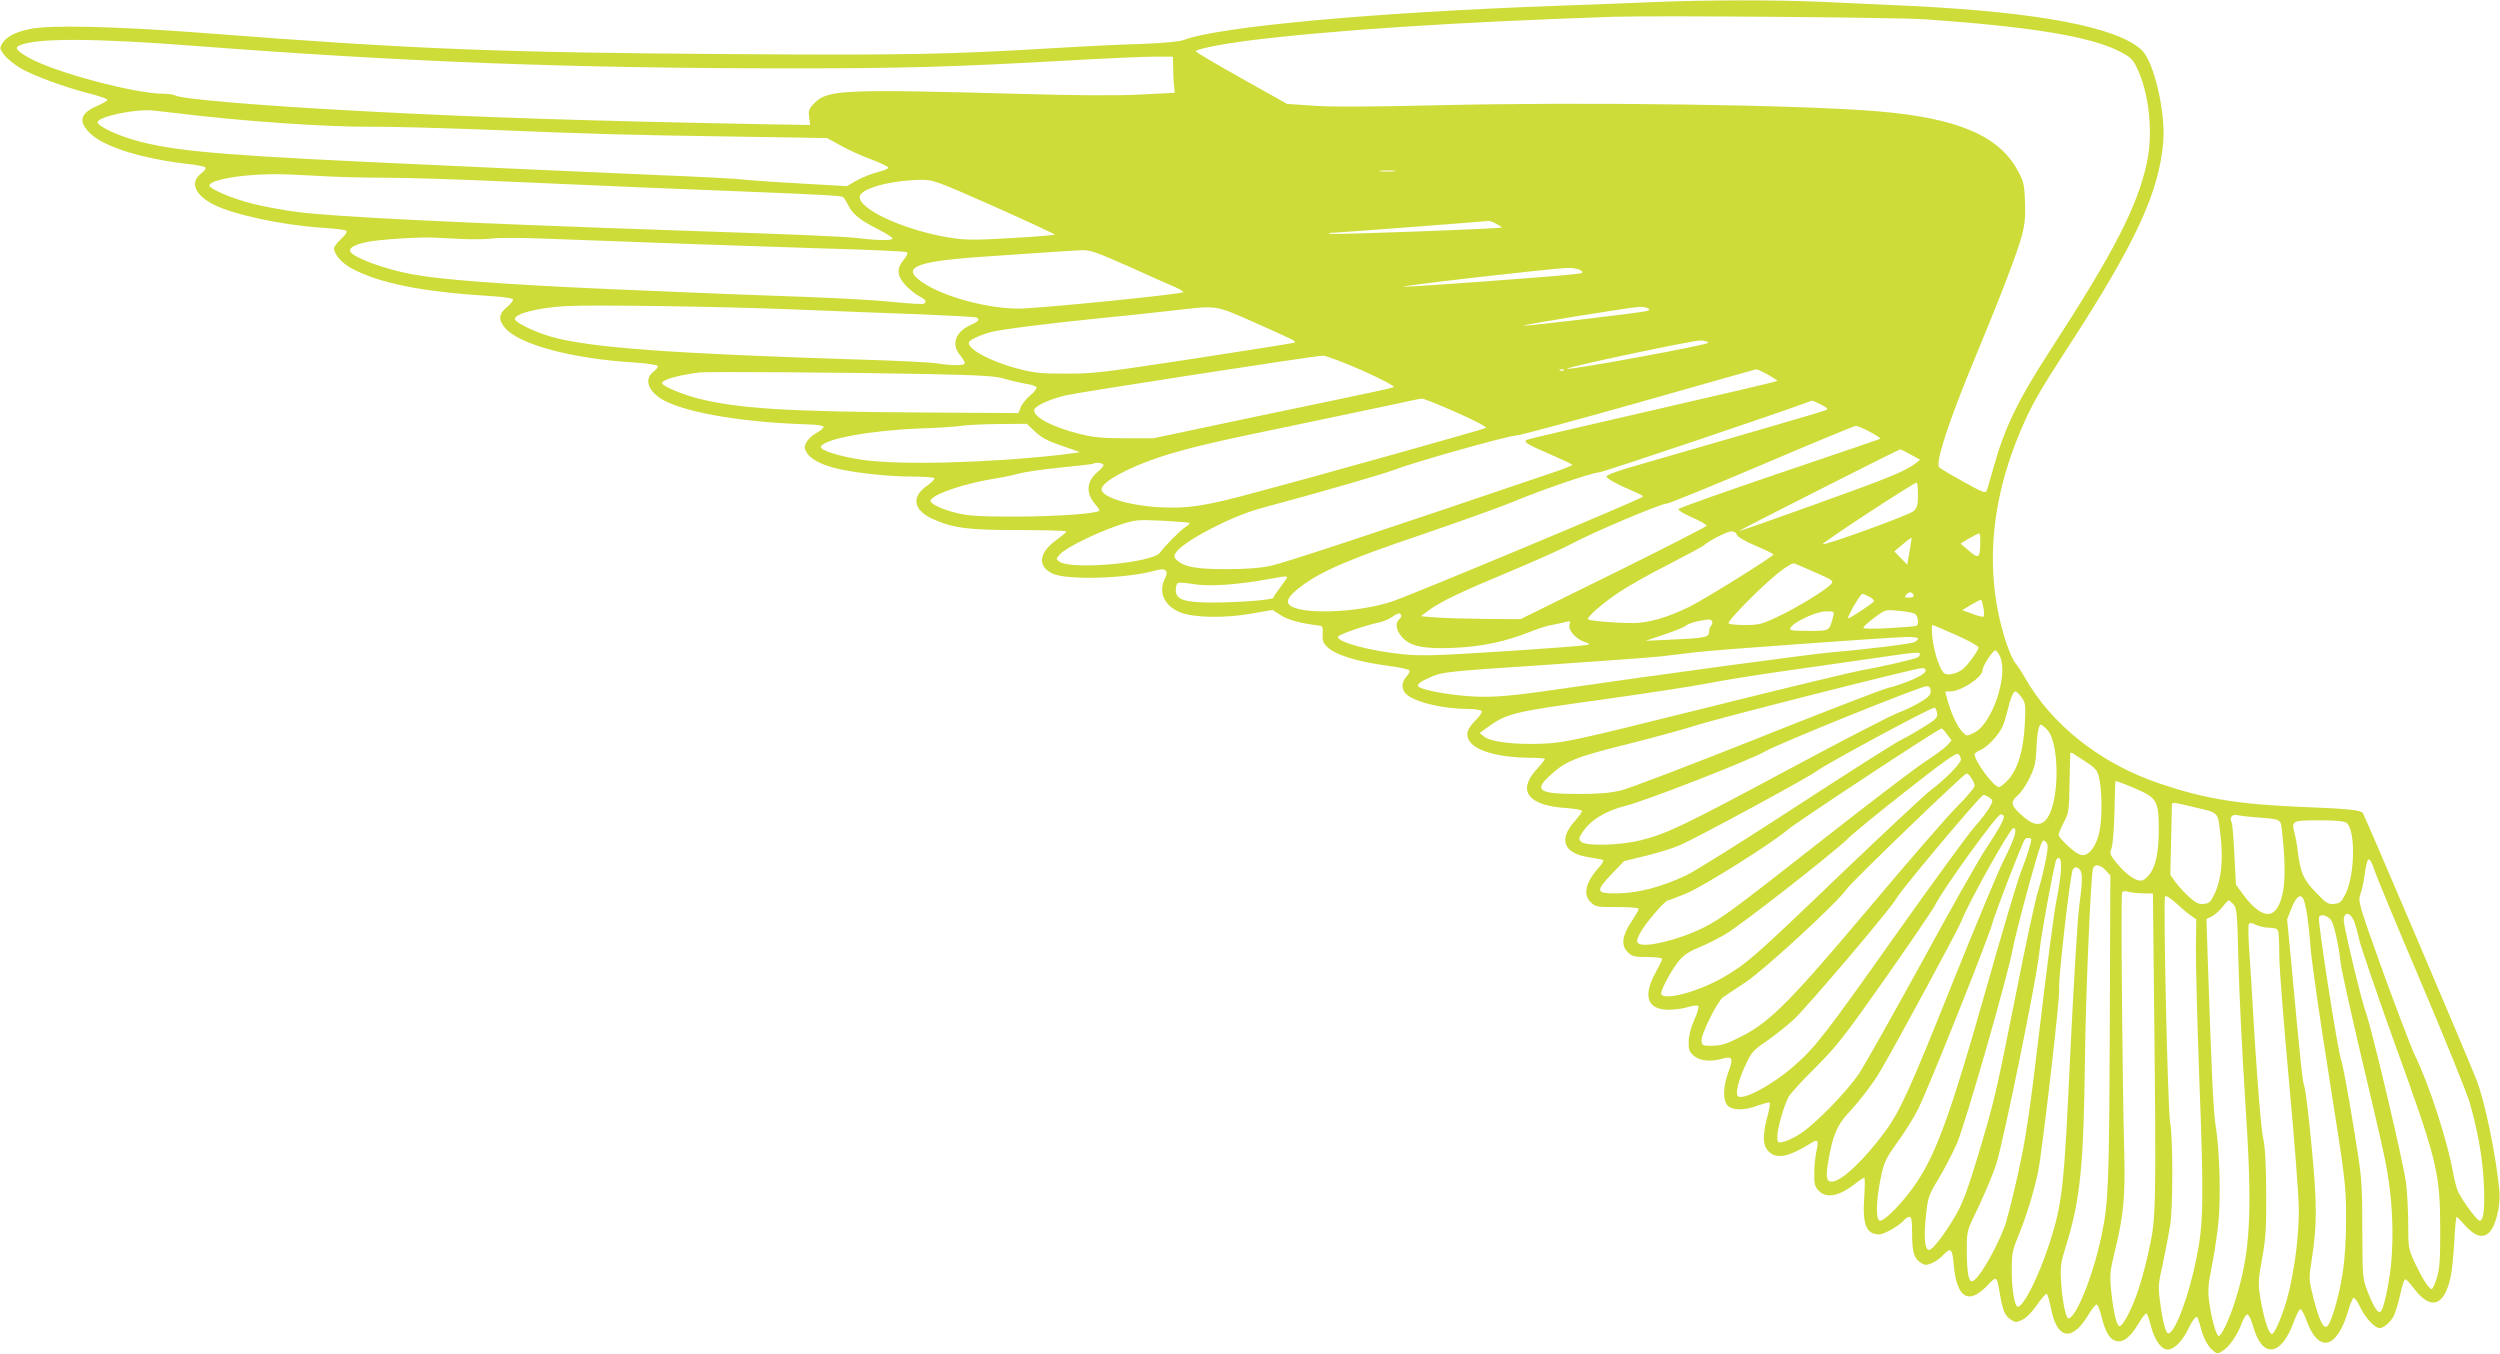 <?xml version="1.0" standalone="no"?>
<!DOCTYPE svg PUBLIC "-//W3C//DTD SVG 20010904//EN"
 "http://www.w3.org/TR/2001/REC-SVG-20010904/DTD/svg10.dtd">
<svg version="1.0" xmlns="http://www.w3.org/2000/svg"
 width="1280pt" height="693pt" viewBox="0 0 1280 693"
 preserveAspectRatio="xMidYMid meet">
<g transform="translate(0,693) scale(0.1,-0.1)"
fill="#cddc39" stroke="none">
<path d="M8460 6919 c-102 -4 -324 -13 -495 -19 -924 -33 -1721 -106 -1902
-174 -25 -9 -102 -17 -223 -21 -102 -3 -291 -12 -420 -20 -566 -34 -771 -38
-1680 -32 -1187 8 -1627 25 -2710 109 -437 33 -770 41 -874 20 -76 -15 -124
-40 -144 -74 -15 -25 -14 -28 10 -60 14 -18 51 -48 81 -66 63 -38 237 -102
363 -133 46 -12 84 -25 84 -30 0 -5 -23 -18 -50 -30 -91 -39 -102 -81 -36
-144 70 -67 265 -128 495 -154 45 -5 87 -13 92 -18 5 -5 -3 -18 -21 -31 -60
-45 -33 -111 67 -161 103 -51 351 -104 552 -117 60 -4 115 -10 122 -14 9 -6 2
-18 -24 -43 -21 -19 -37 -41 -37 -48 0 -30 39 -75 88 -102 142 -77 360 -121
715 -143 59 -3 110 -11 113 -16 4 -5 -10 -23 -30 -40 -43 -35 -46 -64 -10
-107 71 -85 344 -158 662 -177 62 -4 115 -12 119 -17 3 -6 -6 -19 -20 -29 -54
-39 -27 -108 58 -151 127 -64 410 -110 734 -120 41 -1 76 -6 78 -12 1 -5 -14
-19 -34 -30 -21 -11 -44 -32 -53 -47 -13 -25 -13 -31 0 -55 18 -31 68 -59 142
-79 88 -23 272 -44 393 -44 63 0 116 -4 119 -8 3 -5 -14 -23 -38 -39 -81 -57
-70 -124 27 -169 106 -48 182 -58 445 -58 133 0 242 -3 242 -7 0 -4 -23 -23
-50 -43 -91 -65 -100 -134 -23 -172 74 -36 384 -27 533 16 47 14 65 -2 45 -41
-36 -69 -5 -141 77 -174 67 -28 229 -31 363 -7 l110 19 43 -27 c37 -25 100
-41 202 -54 11 -1 14 -12 12 -41 -2 -30 2 -46 19 -63 40 -44 158 -81 324 -102
50 -7 94 -16 99 -21 6 -5 1 -18 -12 -32 -30 -32 -28 -71 4 -96 49 -39 190 -71
311 -71 34 0 65 -5 69 -11 3 -6 -10 -27 -30 -46 -45 -44 -54 -75 -31 -109 33
-51 155 -83 313 -84 39 0 72 -3 72 -6 0 -3 -20 -29 -45 -56 -97 -108 -41 -182
151 -195 46 -3 84 -10 84 -15 0 -6 -17 -30 -39 -54 -84 -95 -54 -165 79 -184
34 -5 65 -11 68 -14 3 -4 -4 -16 -15 -29 -75 -83 -91 -146 -47 -188 24 -22 33
-24 135 -23 64 0 109 -4 109 -9 0 -6 -16 -34 -36 -64 -49 -73 -55 -123 -21
-157 23 -23 34 -26 102 -26 41 0 75 -4 75 -10 0 -5 -16 -38 -35 -73 -65 -119
-40 -187 70 -187 28 0 73 6 98 14 30 9 49 10 53 4 3 -5 -6 -37 -22 -71 -17
-39 -28 -80 -28 -110 -1 -41 3 -52 27 -73 31 -26 85 -32 147 -14 49 14 56 1
30 -67 -28 -74 -30 -145 -5 -173 24 -26 87 -27 156 0 29 10 55 17 59 15 4 -2
-1 -35 -11 -72 -26 -99 -24 -148 6 -178 41 -42 104 -29 222 45 31 20 35 10 23
-45 -6 -27 -11 -77 -11 -112 -1 -54 3 -69 22 -89 40 -42 106 -29 190 37 20 16
40 29 44 29 4 0 3 -44 0 -99 -10 -141 10 -191 77 -191 26 0 104 45 127 73 7 9
20 17 27 17 11 0 14 -19 14 -84 0 -97 9 -128 44 -151 21 -14 28 -14 58 -2 18
8 44 26 57 41 39 41 47 34 54 -49 15 -170 75 -208 171 -108 50 52 49 53 66
-45 15 -86 25 -108 55 -128 24 -16 29 -16 60 -1 20 10 50 40 75 77 23 33 45
58 49 55 5 -2 14 -34 21 -69 30 -162 106 -179 190 -42 19 32 39 57 45 57 5 0
17 -29 26 -66 20 -79 41 -113 75 -121 35 -9 71 19 113 89 18 31 37 55 41 52 4
-2 15 -33 24 -69 19 -70 53 -116 85 -116 31 0 75 43 104 104 29 59 45 75 51
54 3 -7 12 -39 21 -70 10 -33 29 -68 46 -84 29 -27 31 -28 57 -12 35 21 76 80
99 141 9 26 23 47 29 47 7 0 21 -28 30 -61 46 -165 142 -156 207 20 13 36 29
67 34 68 6 2 20 -24 32 -57 62 -171 157 -148 215 52 9 31 21 60 26 63 5 3 21
-19 35 -49 25 -53 74 -106 99 -106 20 0 55 30 72 62 8 16 23 66 33 109 9 44
21 79 26 79 6 -1 26 -22 45 -48 86 -113 156 -90 188 63 6 28 14 107 18 178 3
70 9 127 12 127 2 0 22 -20 43 -44 49 -55 90 -68 123 -37 34 32 60 138 53 214
-17 179 -74 458 -117 567 -44 114 -573 1355 -582 1367 -13 16 -72 22 -323 32
-314 13 -490 42 -714 118 -305 102 -558 302 -696 548 -16 28 -37 59 -47 71
-10 11 -29 54 -43 95 -115 337 -91 717 71 1095 55 129 89 190 244 429 346 533
465 792 486 1050 12 151 -47 405 -108 466 -120 119 -526 197 -1193 229 -126 6
-322 15 -435 20 -231 11 -604 11 -880 -1z m1400 -88 c537 -38 839 -87 990
-163 55 -28 69 -40 89 -81 65 -132 87 -338 52 -495 -49 -222 -169 -455 -489
-948 -173 -267 -239 -405 -297 -614 -15 -52 -29 -103 -33 -112 -6 -15 -22 -9
-120 46 -62 34 -117 67 -123 73 -22 22 48 235 186 568 129 310 217 541 237
619 16 61 19 101 16 175 -3 85 -7 103 -37 157 -95 179 -310 270 -716 304 -405
34 -1505 49 -2260 31 -341 -8 -542 -9 -632 -2 l-133 9 -232 130 c-128 72 -234
134 -235 139 -4 10 118 35 252 53 422 54 1077 97 1885 124 214 7 1456 -3 1600
-13z m-8862 -136 c1083 -83 1938 -115 3058 -115 572 0 817 7 1409 40 192 11
392 20 445 20 l95 0 2 -67 c0 -38 3 -79 5 -93 l3 -25 -175 -9 c-114 -6 -324
-5 -605 3 -912 25 -996 22 -1063 -45 -31 -31 -34 -39 -29 -74 l5 -40 -291 5
c-871 17 -1408 34 -2002 66 -511 27 -922 61 -957 80 -9 5 -36 9 -60 9 -149 0
-567 112 -695 187 -63 37 -71 50 -37 63 94 36 384 34 892 -5z m-98 -344 c349
-43 782 -72 1010 -70 85 1 335 -6 555 -14 590 -24 740 -28 1280 -36 l490 -8
69 -38 c37 -21 107 -53 154 -70 48 -18 88 -37 90 -43 1 -5 -21 -15 -50 -22
-29 -7 -78 -26 -108 -42 l-54 -31 -211 12 c-115 6 -250 15 -300 20 -49 6 -259
17 -465 25 -206 9 -472 21 -590 26 -118 5 -363 17 -545 25 -1050 47 -1304 67
-1509 120 -103 26 -216 78 -216 99 0 29 196 70 285 60 17 -2 68 -8 115 -13z
m6237 -298 c-20 -2 -52 -2 -70 0 -17 2 0 4 38 4 39 0 53 -2 32 -4z m-5517 -23
c85 -6 245 -10 355 -10 110 0 394 -9 630 -20 237 -10 547 -24 690 -30 143 -6
368 -15 500 -20 403 -16 513 -22 522 -29 4 -3 17 -23 27 -44 23 -45 62 -76
156 -123 38 -20 70 -40 70 -45 0 -11 -72 -11 -170 1 -72 9 -302 19 -930 40
-1110 38 -1749 69 -1950 95 -63 8 -162 26 -219 40 -112 27 -234 80 -229 97 10
28 157 54 318 56 41 1 145 -3 230 -8z m3470 -157 c170 -76 310 -141 310 -144
0 -3 -100 -11 -222 -18 -195 -11 -235 -11 -320 3 -227 37 -465 146 -456 210 6
41 154 82 310 85 66 1 74 -2 378 -136z m2571 -89 c17 -8 29 -17 27 -19 -6 -6
-843 -37 -875 -32 -18 3 -11 5 22 6 46 2 770 57 788 60 4 0 22 -6 38 -15z
m-5286 -78 c55 -2 121 -1 146 3 25 4 135 4 245 0 516 -20 1066 -39 1447 -51
229 -6 422 -15 429 -19 8 -5 3 -17 -15 -39 -37 -44 -35 -81 7 -128 19 -21 51
-47 70 -57 37 -20 43 -29 26 -40 -6 -4 -77 1 -158 9 -81 9 -284 20 -452 26
-287 10 -420 15 -1005 40 -540 24 -856 48 -1008 76 -139 27 -293 83 -313 115
-11 18 21 37 85 50 60 13 277 27 351 22 25 -1 90 -4 145 -7z m3408 -142 c105
-48 212 -95 236 -105 24 -11 42 -22 39 -25 -11 -11 -742 -84 -843 -84 -151 0
-359 54 -471 121 -142 86 -77 119 280 144 362 25 468 32 519 34 40 1 78 -13
240 -85z m2310 -18 c17 -13 13 -15 -35 -20 -112 -13 -852 -67 -872 -64 -26 4
770 95 839 96 28 1 58 -5 68 -12z m-4038 -200 c226 -9 529 -21 674 -26 145 -6
267 -13 272 -16 17 -10 9 -20 -31 -38 -78 -34 -101 -99 -55 -154 14 -17 25
-35 25 -41 0 -14 -64 -14 -145 -1 -33 5 -211 14 -395 19 -973 31 -1381 61
-1578 117 -76 21 -179 70 -185 88 -11 28 117 61 263 69 138 7 783 -2 1155 -17z
m2377 -71 c195 -87 205 -92 197 -99 -2 -2 -233 -39 -514 -82 -471 -72 -522
-78 -660 -77 -128 0 -164 4 -246 26 -135 36 -249 96 -249 132 0 12 48 36 110
54 45 13 286 44 555 71 116 11 282 29 370 39 246 28 219 32 437 -64z m2007 76
c10 -7 6 -10 -15 -15 -57 -11 -616 -77 -626 -74 -12 4 551 95 597 97 17 0 36
-3 44 -8z m308 -176 c3 -10 -714 -142 -723 -133 -7 8 649 147 685 145 19 -1
36 -7 38 -12z m-1772 -142 c96 -43 168 -81 162 -84 -7 -4 -48 -14 -92 -23 -44
-10 -318 -67 -610 -128 l-530 -112 -145 0 c-115 0 -163 5 -231 22 -143 35
-246 91 -233 126 8 20 83 54 162 72 69 16 1264 201 1315 203 16 0 105 -33 202
-76z m1032 1 c-3 -3 -12 -4 -19 -1 -8 3 -5 6 6 6 11 1 17 -2 13 -5z m1043 -21
c27 -16 50 -30 50 -33 0 -3 -286 -70 -636 -150 -349 -80 -641 -148 -647 -152
-18 -11 -3 -21 120 -74 62 -27 113 -51 113 -54 0 -3 -35 -18 -77 -32 -915
-311 -1394 -469 -1463 -484 -60 -13 -127 -18 -230 -18 -150 0 -210 10 -250 42
-19 16 -21 22 -11 40 30 56 288 191 441 231 263 70 624 174 680 196 91 36 583
175 622 175 18 0 301 77 628 169 327 93 598 170 602 170 5 1 30 -11 58 -26z
m-4310 2 c289 -6 355 -10 406 -25 33 -10 82 -21 107 -25 26 -4 50 -12 54 -17
3 -6 -11 -25 -32 -42 -20 -17 -43 -45 -49 -61 l-12 -30 -480 3 c-706 4 -955
20 -1161 72 -84 22 -183 64 -183 78 0 18 78 40 190 55 39 5 779 0 1160 -8z
m2718 -197 c95 -42 157 -75 150 -79 -15 -8 -845 -241 -1171 -328 -269 -73
-354 -86 -502 -78 -157 9 -295 52 -295 92 0 37 134 111 302 166 135 44 283 79
668 158 190 40 415 87 500 105 85 19 162 35 170 35 8 1 88 -31 178 -71z m1865
41 c37 -20 40 -23 22 -30 -18 -8 -455 -135 -955 -279 -107 -30 -165 -52 -165
-60 0 -8 41 -32 90 -54 103 -46 100 -44 93 -51 -14 -14 -1191 -506 -1282 -535
-180 -60 -482 -68 -526 -15 -17 21 3 49 66 96 105 77 241 136 614 262 201 69
408 143 460 165 134 57 409 152 445 153 21 0 945 312 1093 368 1 1 22 -9 45
-20z m-4022 -140 c33 -31 66 -48 134 -71 50 -17 91 -31 93 -33 1 -1 -44 -7
-100 -14 -376 -42 -827 -53 -1015 -25 -116 17 -216 49 -210 67 13 39 252 83
502 93 99 3 198 10 220 14 22 4 106 8 186 9 l146 1 44 -41z m4273 0 c31 -17
56 -33 54 -35 -2 -2 -235 -81 -518 -177 -283 -96 -515 -178 -517 -184 -2 -5
30 -25 72 -43 42 -18 74 -37 73 -42 -2 -5 -217 -115 -478 -244 l-475 -234
-170 1 c-93 1 -208 4 -255 7 l-85 7 43 32 c58 43 167 95 427 203 121 51 256
111 300 135 105 57 455 205 486 206 13 0 233 90 489 199 256 109 472 199 481
199 8 1 41 -13 73 -30z m208 -116 l49 -27 -23 -18 c-54 -41 -134 -74 -505
-207 -216 -78 -396 -141 -400 -140 -7 0 815 417 826 418 2 1 26 -11 53 -26z
m-4132 -54 c0 -6 -13 -21 -29 -34 -58 -50 -63 -107 -15 -165 15 -17 25 -33 23
-35 -15 -15 -219 -29 -419 -30 -191 0 -249 3 -310 18 -80 19 -145 51 -135 67
21 34 180 86 330 110 39 6 93 17 120 25 28 8 124 22 215 31 91 9 167 18 169
20 10 9 51 3 51 -7z m4170 -152 c0 -53 -4 -67 -22 -84 -23 -20 -457 -178 -466
-169 -5 6 463 313 481 315 4 1 7 -27 7 -62z m-3730 -144 c3 -3 -6 -12 -20 -21
-28 -18 -107 -98 -130 -131 -37 -53 -456 -91 -517 -46 -17 13 -17 15 6 39 31
33 181 107 296 146 88 29 93 30 225 24 74 -4 137 -9 140 -11z m2802 -60 c3
-11 40 -33 96 -57 51 -21 92 -42 92 -45 0 -10 -355 -231 -429 -267 -111 -55
-212 -84 -288 -84 -99 0 -233 12 -233 20 0 16 80 85 163 140 48 32 160 95 250
140 89 46 169 89 178 96 29 26 124 74 145 74 12 0 24 -8 26 -17z m1247 -40
c-1 -82 -8 -86 -58 -43 l-43 37 43 26 c24 14 47 25 52 26 4 1 7 -20 6 -46z
m-362 -46 l-12 -68 -33 34 -33 34 43 36 c23 20 44 35 45 33 1 -1 -3 -32 -10
-69z m-480 -109 c89 -39 93 -42 77 -60 -28 -30 -171 -118 -269 -164 -85 -41
-98 -44 -174 -44 -49 0 -81 4 -81 10 0 17 168 187 249 252 46 37 79 57 89 53
8 -3 57 -24 109 -47z m-2707 -24 c0 -3 -16 -26 -35 -51 -19 -25 -35 -49 -35
-53 0 -11 -163 -24 -305 -25 -153 0 -195 14 -195 65 0 16 5 32 10 35 6 3 43 1
84 -6 77 -13 222 -3 381 26 86 16 95 16 95 9z m3208 -92 c2 -7 -7 -12 -23 -12
-24 0 -26 2 -15 15 14 17 31 16 38 -3z m-226 -8 c17 -9 26 -19 22 -24 -22 -20
-128 -90 -131 -86 -7 7 62 126 73 126 3 0 19 -7 36 -16z m583 -55 c4 -22 4
-43 1 -46 -3 -3 -29 3 -57 14 l-52 19 44 27 c24 14 47 26 51 27 3 0 9 -18 13
-41z m-352 -31 c17 -9 24 -53 9 -62 -5 -3 -68 -8 -142 -12 -96 -5 -132 -4
-129 4 2 6 28 29 58 51 53 40 54 40 120 34 36 -3 74 -10 84 -15z m-417 -13
c-20 -77 -15 -75 -126 -75 -91 0 -100 2 -92 17 17 29 133 83 181 83 41 0 43
-1 37 -25z m-2212 6 c3 -5 -1 -14 -9 -21 -23 -19 -18 -55 11 -89 41 -50 112
-65 269 -58 141 6 264 32 391 83 38 15 87 31 109 34 22 4 53 11 69 15 25 7 28
6 22 -13 -9 -26 30 -72 75 -88 33 -11 33 -12 9 -17 -14 -3 -205 -18 -425 -32
-341 -22 -417 -24 -510 -15 -169 17 -335 61 -335 89 0 11 134 58 215 75 17 4
44 15 60 26 34 22 41 24 49 11z m1592 -32 c3 -6 1 -16 -5 -22 -6 -6 -11 -21
-11 -33 0 -27 -18 -31 -195 -39 l-130 -6 95 32 c52 17 102 38 111 45 9 8 36
18 60 23 62 12 67 12 75 0z m1249 -70 c63 -28 115 -57 115 -64 0 -14 -49 -83
-77 -108 -27 -24 -76 -37 -96 -26 -23 13 -55 107 -63 183 -4 37 -4 66 0 66 3
0 58 -23 121 -51z m-195 -19 c0 -6 -10 -14 -22 -19 -27 -9 -253 -37 -423 -51
-102 -9 -861 -111 -1440 -195 -238 -34 -323 -39 -455 -26 -118 12 -220 35
-220 50 0 13 20 25 78 50 48 20 104 26 565 56 282 19 555 39 607 45 52 6 136
16 185 22 94 11 981 75 1073 77 30 0 52 -3 52 -9z m422 -96 c39 -98 -43 -339
-132 -384 -40 -20 -40 -20 -59 -1 -27 27 -55 84 -75 150 -9 30 -16 56 -16 58
0 2 11 3 25 3 55 0 165 72 165 107 0 22 53 103 66 103 7 0 18 -16 26 -36z
m-412 17 c0 -6 -5 -13 -10 -16 -16 -10 -195 -51 -280 -65 -41 -7 -401 -93
-800 -193 -705 -175 -729 -180 -850 -185 -141 -5 -258 10 -292 37 l-22 18 40
29 c100 72 131 79 564 139 223 31 473 69 557 85 83 17 268 46 410 66 142 20
344 49 448 64 218 32 235 33 235 21z m28 -88 c-4 -20 -103 -63 -200 -88 -32
-9 -334 -125 -671 -260 -337 -134 -646 -252 -687 -262 -55 -13 -114 -18 -220
-18 -196 0 -226 17 -152 87 84 80 131 100 397 166 138 35 302 79 365 100 125
39 1110 289 1148 291 17 1 23 -4 20 -16z m27 -102 c0 -19 -12 -32 -55 -57 -30
-18 -82 -43 -115 -55 -33 -12 -283 -141 -555 -287 -537 -288 -628 -332 -759
-364 -108 -27 -282 -31 -305 -8 -14 13 -13 19 5 47 40 62 117 111 221 137 108
27 633 232 718 280 76 43 800 335 825 333 14 -1 20 -9 20 -26z m466 -32 c20
-29 21 -39 16 -137 -7 -134 -35 -228 -84 -283 -19 -21 -41 -39 -48 -39 -27 0
-125 133 -125 168 0 5 13 15 30 22 36 15 96 79 114 123 8 18 18 52 24 77 15
63 30 100 41 100 5 0 20 -14 32 -31z m-433 -81 c3 -22 -6 -31 -60 -65 -35 -22
-91 -55 -126 -72 -34 -17 -277 -172 -540 -343 -262 -171 -513 -328 -557 -349
-127 -60 -245 -91 -350 -93 -115 -1 -119 9 -33 99 l63 66 115 28 c63 16 141
40 172 54 97 43 661 349 698 378 44 35 592 330 605 326 6 -2 11 -15 13 -29z
m564 -85 c64 -70 63 -365 -1 -453 -30 -41 -69 -38 -123 10 -62 54 -67 73 -29
106 17 14 45 54 62 90 26 52 32 79 35 141 3 84 12 133 23 133 4 0 19 -12 33
-27z m-512 -24 l22 -30 -23 -26 c-13 -14 -67 -53 -120 -88 -53 -35 -286 -213
-518 -395 -461 -362 -516 -402 -608 -449 -124 -62 -298 -105 -333 -82 -12 9
-12 16 7 53 21 43 127 168 143 168 4 0 47 16 95 36 90 38 435 255 517 325 48
41 774 519 788 519 5 0 18 -14 30 -31z m70 -128 c0 -19 -82 -103 -156 -158
-28 -21 -239 -218 -469 -438 -431 -414 -472 -449 -588 -517 -126 -73 -301
-122 -321 -89 -8 12 42 108 84 164 28 35 50 51 106 75 40 16 103 48 140 70 81
48 544 410 624 487 30 30 167 142 304 249 194 153 252 193 263 185 7 -6 13
-19 13 -28z m642 -13 c51 -34 57 -42 67 -88 14 -65 14 -205 0 -269 -14 -66
-47 -115 -80 -119 -19 -2 -39 9 -77 43 -29 26 -52 53 -52 60 0 7 12 36 27 65
25 48 27 61 29 198 2 81 3 151 4 155 0 4 6 4 13 0 6 -4 37 -25 69 -45z m-588
-83 c9 -13 16 -31 16 -39 0 -8 -39 -55 -87 -103 -49 -48 -249 -279 -446 -513
-411 -488 -512 -590 -658 -665 -76 -39 -103 -48 -148 -49 -53 -1 -56 0 -59 25
-4 32 81 203 111 224 12 8 63 42 113 75 94 61 474 411 519 478 26 38 601 592
614 592 5 0 16 -11 25 -25z m838 -52 c110 -47 120 -63 121 -202 1 -122 -16
-203 -52 -243 -22 -25 -33 -30 -54 -25 -31 8 -76 45 -117 97 -27 34 -29 41
-19 67 6 15 13 98 15 183 2 85 4 156 4 158 0 6 22 -1 102 -35z m-746 -47 c19
-14 19 -15 1 -49 -10 -19 -46 -66 -80 -104 -34 -39 -217 -290 -407 -558 -349
-494 -405 -566 -508 -657 -112 -100 -269 -185 -294 -160 -14 14 3 83 43 168
27 57 39 70 105 114 40 28 103 78 139 111 74 70 502 574 526 621 22 42 431
528 444 528 6 0 20 -6 31 -14z m1041 -47 c139 -33 127 -21 142 -146 15 -127 4
-229 -32 -303 -18 -38 -27 -46 -54 -48 -25 -3 -40 5 -74 35 -23 21 -55 55 -70
76 l-27 38 4 172 c2 95 4 178 4 185 0 16 4 16 107 -9z m-967 -49 c0 -18 -29
-71 -95 -170 -35 -52 -183 -315 -330 -585 -148 -269 -291 -524 -319 -565 -62
-91 -221 -254 -296 -303 -30 -20 -70 -39 -87 -43 -32 -6 -33 -6 -33 29 0 38
33 154 57 200 8 16 69 83 137 150 109 109 148 158 358 457 129 184 246 355
258 380 42 83 314 460 333 460 9 0 17 -5 17 -10z m1295 -5 c127 -10 122 -7
129 -72 23 -207 16 -325 -24 -391 -36 -59 -100 -34 -175 68 l-37 51 -8 153
c-4 84 -10 159 -14 165 -14 21 2 44 27 38 12 -3 58 -9 102 -12z m459 -28 c47
-34 44 -266 -5 -364 -21 -42 -29 -48 -58 -51 -31 -3 -41 3 -95 60 -64 67 -77
97 -92 213 -3 28 -10 67 -16 89 -16 64 -13 66 125 66 84 0 129 -4 141 -13z
m-1698 -59 c-3 -18 -29 -78 -57 -133 -28 -55 -145 -336 -261 -625 -218 -545
-270 -660 -346 -763 -106 -145 -225 -257 -273 -257 -28 0 -32 21 -19 100 22
131 44 186 99 246 67 73 132 158 168 220 85 144 399 726 416 769 32 87 249
475 265 475 11 0 13 -8 8 -32z m84 -25 c0 -18 -24 -94 -55 -173 -18 -47 -98
-317 -178 -600 -173 -612 -250 -827 -351 -980 -65 -98 -163 -200 -190 -200
-23 0 -21 100 3 217 18 84 24 99 86 185 37 51 85 127 106 170 52 104 357 867
379 948 14 53 150 406 167 432 6 10 33 10 33 1z m74 -108 c-8 -44 -26 -115
-39 -157 -14 -43 -66 -284 -115 -535 -104 -521 -109 -541 -196 -831 -49 -162
-75 -231 -110 -293 -56 -96 -119 -179 -138 -179 -21 0 -27 70 -15 177 10 93
13 103 65 189 30 50 73 132 94 181 43 100 261 861 284 988 13 78 126 496 147
544 9 21 12 22 24 10 12 -12 12 -26 -1 -94z m78 -51 c-2 -32 -12 -102 -23
-154 -11 -52 -49 -340 -84 -640 -56 -471 -72 -575 -114 -765 -27 -121 -58
-244 -70 -272 -52 -131 -137 -273 -165 -273 -18 0 -26 52 -26 166 0 91 0 92
60 215 32 68 73 165 90 216 36 110 207 948 221 1083 7 79 68 412 85 473 3 10
11 16 17 14 8 -3 11 -25 9 -63z m1606 -1 c10 -32 118 -292 240 -578 121 -286
232 -560 246 -608 42 -145 67 -285 73 -413 6 -131 0 -194 -21 -194 -13 0 -80
90 -109 145 -8 17 -20 60 -26 95 -29 165 -122 454 -196 605 -19 39 -92 232
-164 429 -126 351 -128 361 -116 397 8 21 16 59 20 86 15 113 24 120 53 36z
m-1377 1 l24 -26 -3 -786 c-3 -793 -7 -893 -42 -1057 -42 -204 -131 -425 -170
-425 -13 0 -32 93 -37 185 -5 81 -2 100 26 190 72 233 89 404 96 950 3 314 30
943 41 978 8 25 37 21 65 -9z m-133 4 c16 -16 15 -59 -3 -193 -8 -60 -28 -396
-45 -745 -32 -696 -40 -767 -106 -974 -55 -170 -133 -326 -163 -326 -16 0 -31
89 -31 184 0 86 3 104 34 178 41 101 80 227 101 328 22 110 115 913 108 939
-7 28 57 592 70 609 12 15 20 15 35 0z m326 -122 l49 -1 6 -575 c11 -1010 9
-1085 -22 -1230 -14 -69 -40 -169 -58 -222 -30 -93 -79 -188 -97 -188 -14 0
-31 70 -42 173 -9 91 -8 104 19 215 44 179 53 280 47 507 -9 318 -18 1307 -11
1323 4 10 13 12 33 6 15 -4 49 -8 76 -8z m241 -112 l30 -21 -2 -144 c-1 -79 7
-389 18 -689 23 -598 21 -727 -15 -902 -39 -192 -106 -374 -142 -385 -14 -5
-30 53 -44 158 -11 80 -10 96 14 200 13 63 30 150 37 194 15 95 15 452 0 528
-12 60 -36 1141 -26 1157 4 7 25 -6 54 -32 26 -24 60 -53 76 -64z m580 79 c14
-37 26 -122 35 -243 5 -69 48 -370 96 -670 83 -526 86 -551 86 -715 0 -110 -6
-209 -17 -279 -18 -121 -58 -257 -79 -276 -20 -16 -41 27 -72 147 -23 92 -23
98 -9 186 29 184 29 293 0 591 -14 153 -31 290 -37 305 -9 24 -17 93 -67 635
l-21 219 23 58 c23 60 48 77 62 42z m-359 -24 c17 -19 19 -46 25 -302 4 -155
19 -466 34 -692 39 -593 29 -781 -52 -1039 -29 -91 -69 -176 -83 -176 -13 0
-38 91 -49 176 -8 57 -5 89 15 189 13 66 28 167 33 225 12 128 5 364 -14 480
-13 76 -22 281 -42 880 l-6 185 26 12 c14 6 38 28 54 47 15 20 31 36 34 36 3
0 14 -9 25 -21z m497 -77 c16 -18 42 -133 51 -222 3 -30 49 -237 101 -460 131
-554 134 -570 151 -700 16 -134 18 -279 4 -405 -12 -99 -36 -205 -50 -219 -14
-14 -34 16 -67 99 -27 70 -27 71 -28 325 -1 255 -1 255 -48 540 -25 157 -53
303 -61 325 -18 53 -120 709 -113 728 7 19 39 12 60 -11z m120 -9 c8 -21 20
-64 27 -97 7 -32 88 -269 180 -526 223 -616 233 -661 234 -965 0 -144 -3 -191
-17 -237 -10 -32 -22 -58 -27 -58 -14 0 -48 54 -86 134 -33 72 -34 79 -34 198
0 68 -5 162 -11 211 -12 99 -176 794 -207 877 -22 59 -112 435 -112 468 0 46
34 43 53 -5z m-435 -33 c27 0 42 -5 46 -16 3 -9 6 -66 6 -128 0 -61 23 -352
50 -646 28 -302 50 -587 50 -655 0 -134 -19 -284 -51 -420 -23 -96 -71 -215
-87 -215 -17 0 -43 84 -62 201 -8 57 -7 85 12 185 18 100 22 154 21 334 -1
155 -5 236 -17 290 -9 43 -26 251 -41 485 -13 226 -27 451 -31 502 -3 50 -3
96 0 102 5 8 16 6 36 -4 16 -8 47 -15 68 -15z"/>
</g>
</svg>
